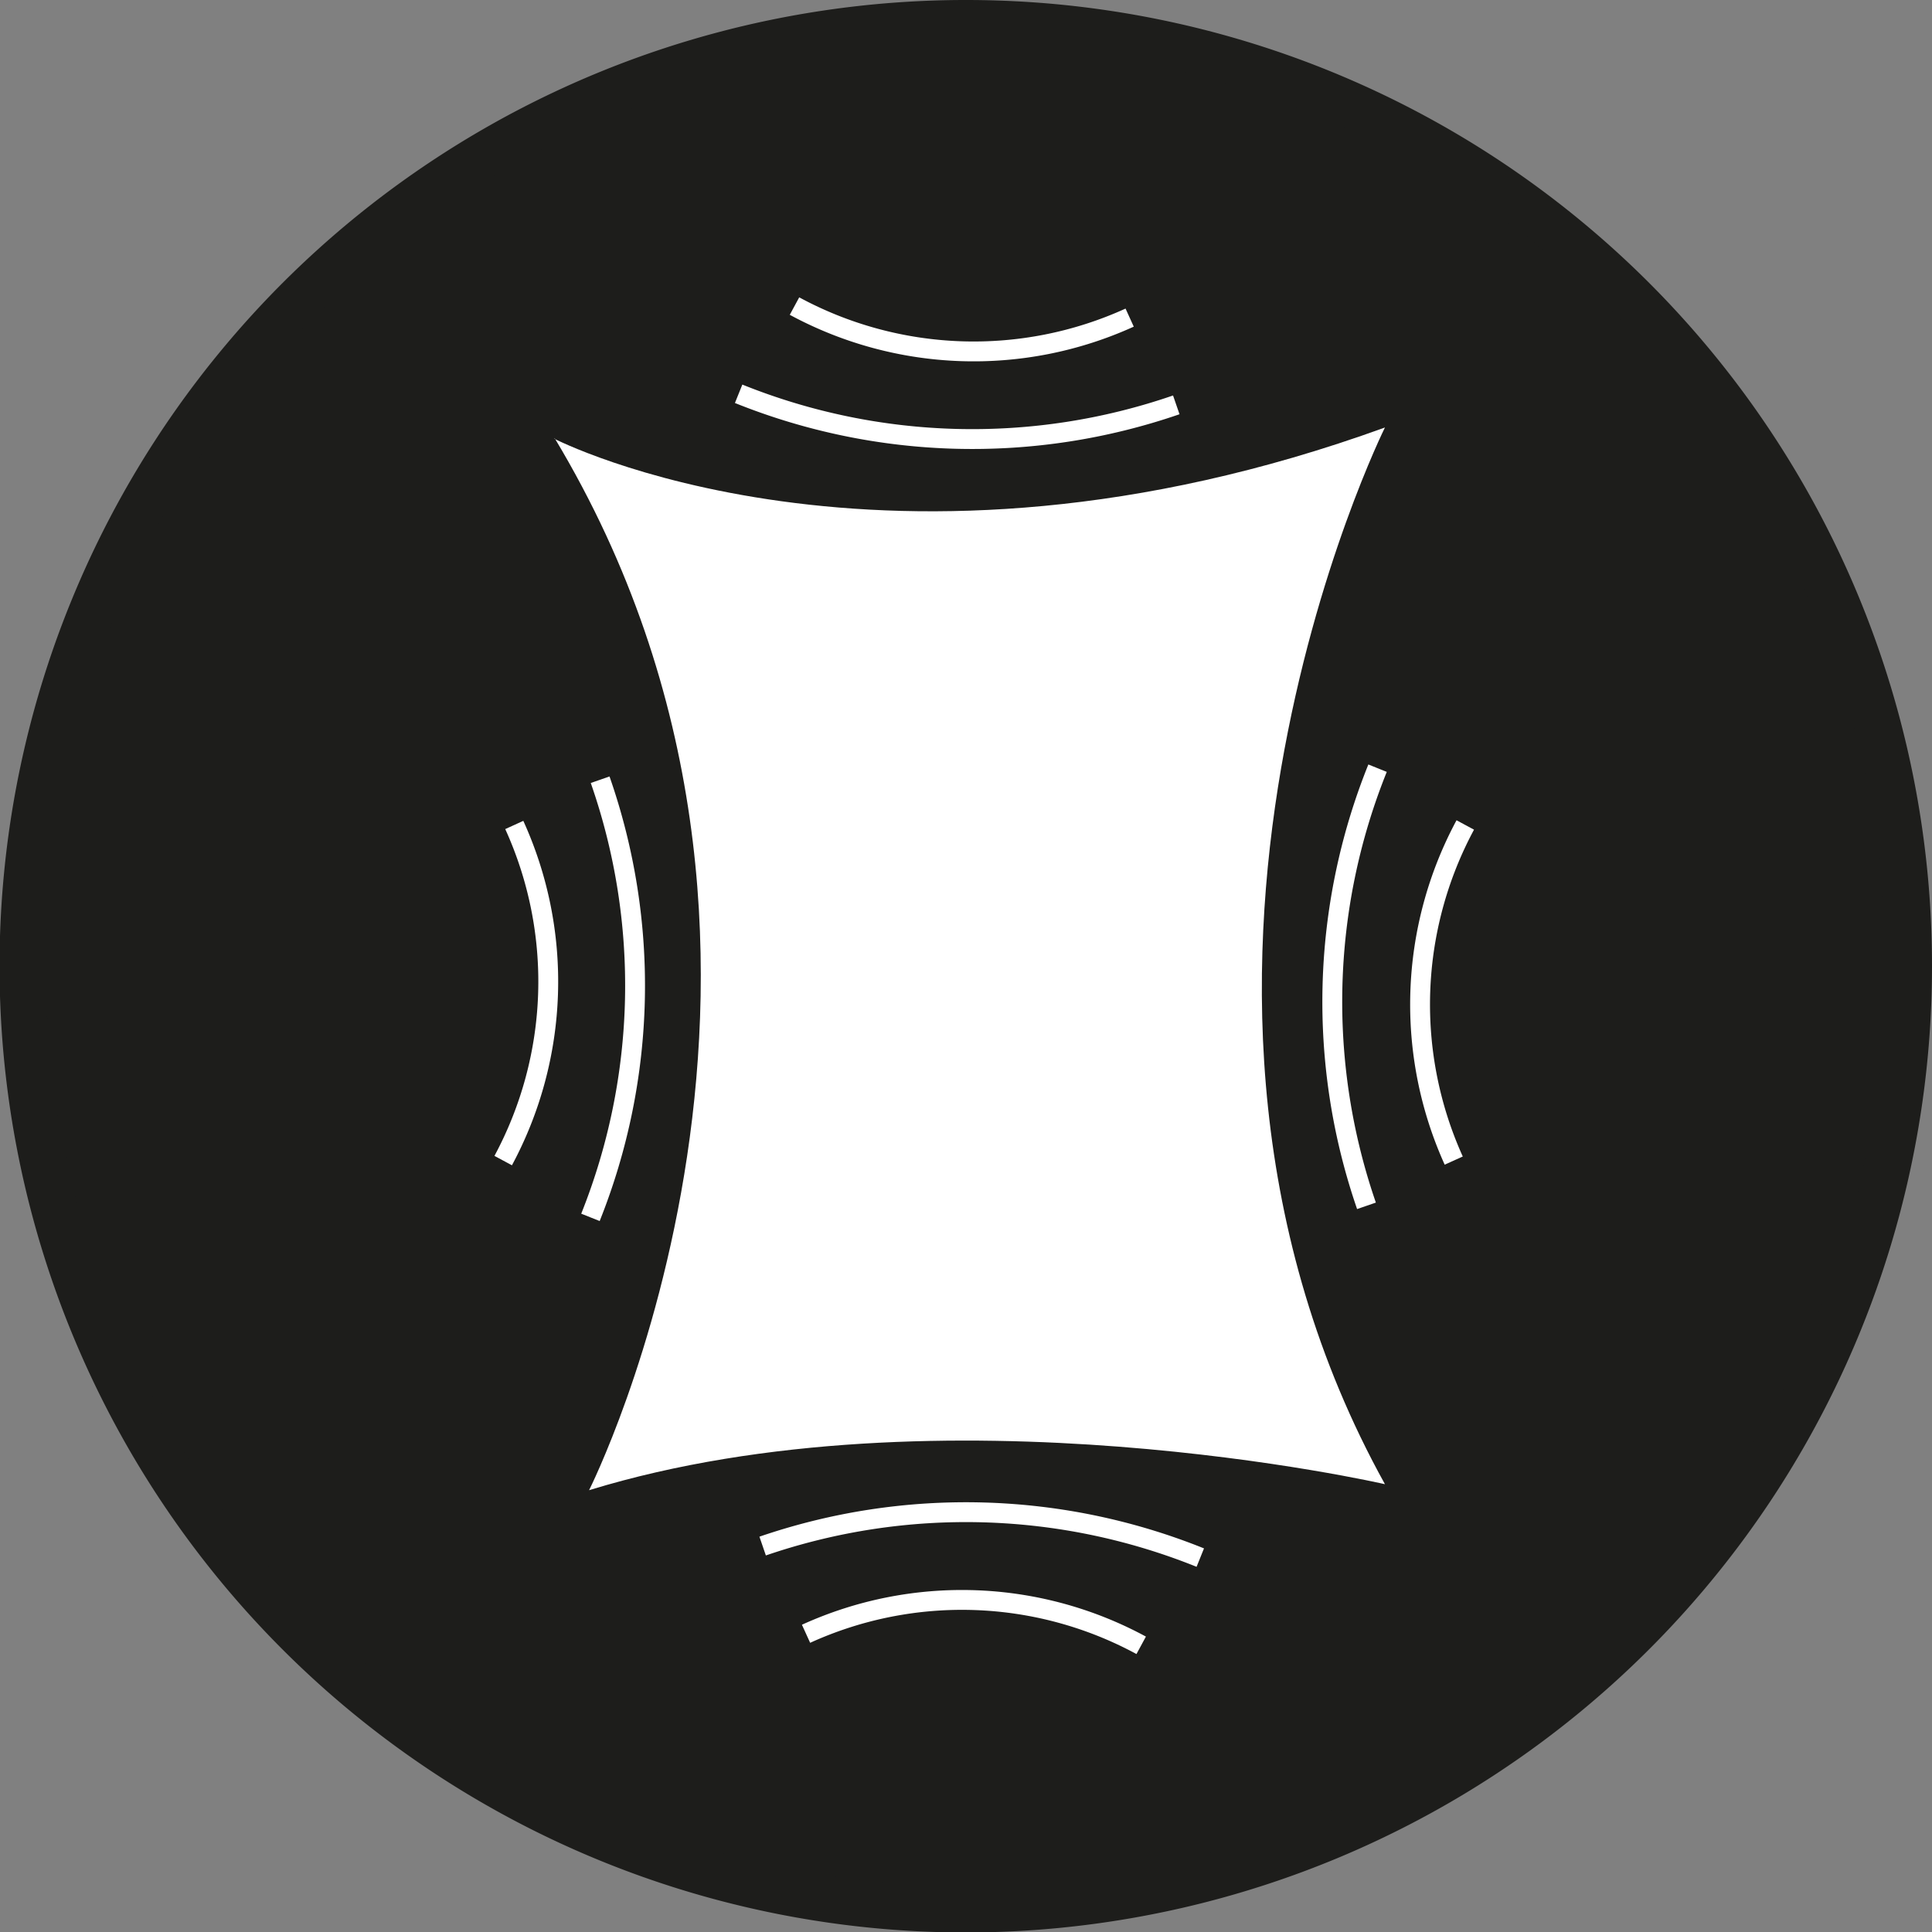 <svg xmlns="http://www.w3.org/2000/svg" viewBox="0 0 41.85 41.85"><rect x="0" y="0" width="41.85" height="41.85" fill="#808080" stroke="none"/><defs><style>.cls-1{fill:#1d1d1b;}.cls-2,.cls-3,.cls-5{fill:none;stroke-miterlimit:10;}.cls-2,.cls-5{stroke:#fff;}.cls-2{stroke-width:0.57px;}.cls-3{stroke:#1d1d1b;}.cls-4{fill:#fff;}.cls-5{stroke-width:0.43px;}</style></defs><g id="Vrstva_2" data-name="Vrstva 2"><g id="Vrstva_1-2" data-name="Vrstva 1"><polygon class="cls-1" points="23.1 36.42 24.19 36.51 24.03 35.65 23.1 36.42"/><polygon class="cls-2" points="24.19 36.51 23.1 36.42 24.03 35.65 24.19 36.51"/><polygon class="cls-1" points="18.09 36.62 18.89 36.56 18.31 35.98 18.09 36.62"/><polygon class="cls-2" points="18.09 36.62 18.89 36.56 18.31 35.98 18.09 36.62"/><path class="cls-1" d="M41.35,20.92A20.43,20.43,0,1,1,20.93.5,20.42,20.42,0,0,1,41.35,20.92"/><path class="cls-3" d="M41.35,20.92A20.43,20.43,0,1,1,20.93.5,20.42,20.42,0,0,1,41.35,20.92Z"/><path class="cls-4" d="M12,9.5s7.14,3.7,18-.24c0,0-6,12.06,0,22.89,0,0-9.61-2.21-17.24.13,0,0,5.91-11.7-.74-22.78"/><path class="cls-5" d="M29.84,16.64a13.55,13.55,0,0,0-.24,9.48"/><path class="cls-5" d="M31.74,17.87a8.21,8.21,0,0,0-.25,7.27"/><path class="cls-5" d="M12.79,26.37A13.52,13.52,0,0,0,13,16.89"/><path class="cls-5" d="M10.9,25.14a8.19,8.19,0,0,0,.24-7.27"/><path class="cls-5" d="M16,8.53a13.55,13.55,0,0,0,9.48.24"/><path class="cls-5" d="M17.21,6.63a8.16,8.16,0,0,0,7.26.25"/><path class="cls-5" d="M26,33.74a13.58,13.58,0,0,0-9.48-.25"/><path class="cls-5" d="M24.72,35.64a8.15,8.15,0,0,0-7.26-.25"/></g></g></svg>